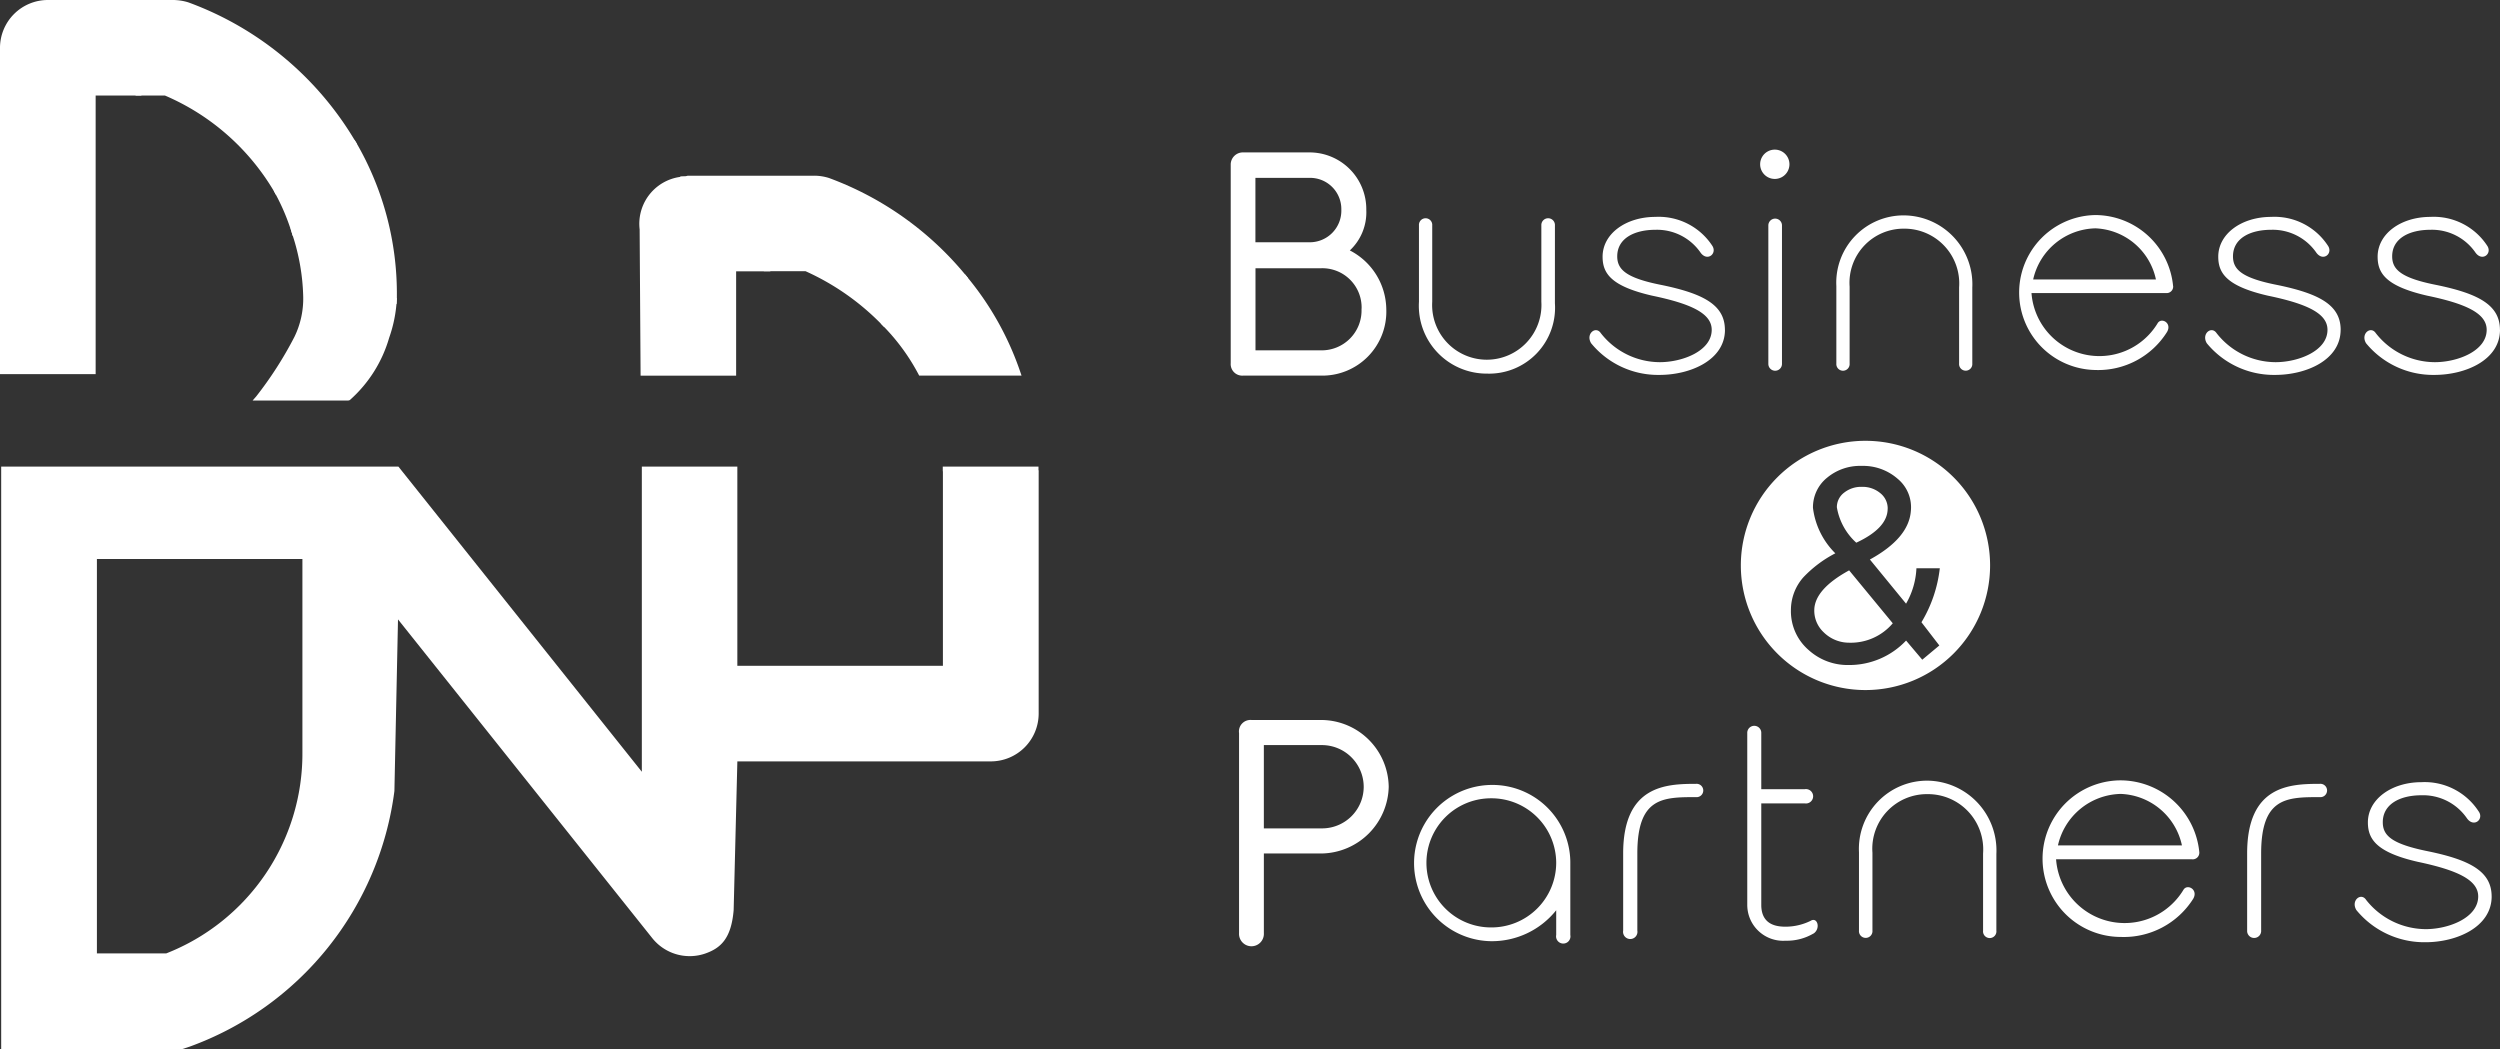 <svg data-name="그룹 7" xmlns="http://www.w3.org/2000/svg" width="139" height="58.324" viewBox="0 0 139 58.324">
    <rect x="0" y="0" width="139" height="58.324" fill="#333333" stroke="none"/>
    <path data-name="패스 22" d="M57.916 95.44a.55.55 0 0 1 0-.069v-.138h-5.322V95.471a.287.287 0 0 1 .008.053v10.786h-11.43V95.233h-5.31V112.2L22.328 95.233H.242v32.38h10.079l.4-.13a17.492 17.492 0 0 0 11.384-14.213l.2-9.542 14.137 17.722a2.66 2.66 0 0 0 2.956.853c.848-.3 1.438-.828 1.569-2.414l.206-8.266h14.1a2.661 2.661 0 0 0 2.653-2.659V95.521a.482.482 0 0 0 0-.081M5.564 122.3v-21.93H16.99v10.765A11.925 11.925 0 0 1 9.416 122.3z" transform="translate(-.176 -69.29)" style="fill:#fff"/>
    <path data-name="패스 23" d="M4.7 0H2.657A2.663 2.663 0 0 0 0 2.666V20.8h5.318V5.311h2.551z" style="fill:#fff"/>
    <path data-name="패스 24" d="M31.465 7.9A17.955 17.955 0 0 0 22.149.13a2.965 2.965 0 0 0-.815-.13h-5.278l3.173 5.311h1.622a12.963 12.963 0 0 1 6.113 5.408l.069.124 4.5-2.828z" transform="translate(-11.682)" style="fill:#fff"/>
    <path data-name="패스 25" d="m133.159 35.995-.065.006a2.632 2.632 0 0 0-2.546 2.94l.053 8.134h5.312v-5.8h1.911z" transform="translate(-94.984 -26.189)" style="fill:#fff"/>
    <path data-name="패스 26" d="M154.718 41.438a17.822 17.822 0 0 0-7.634-5.448 2.743 2.743 0 0 0-.834-.129h-6.988a.279.279 0 0 0-.128.031c-.008 0-.021.011-.024.011h-.31l4.664 5.269h2.314a13.837 13.837 0 0 1 4.3 3.031l.073.076 4.668-2.715z" transform="translate(-100.988 -26.092)" style="fill:#fff"/>
    <path data-name="패스 27" d="M187.516 61.448a16.686 16.686 0 0 0-3.006-5.357l-.075-.09-4.688 2.729.125.127a11.434 11.434 0 0 1 1.977 2.7l.038.073h5.691z" transform="translate(-130.78 -40.745)" style="fill:#fff"/>
    <path data-name="패스 28" d="m53.655 46.551.106.366a11.843 11.843 0 0 1 .6 3.411 4.857 4.857 0 0 1-.493 2.282 20.79 20.79 0 0 1-2.119 3.3l-.2.228h5.319l.065-.014.04-.028a7.338 7.338 0 0 0 2.166-3.441 7.565 7.565 0 0 0 .424-2.113l.007-.08z" transform="translate(-37.503 -33.87)" style="fill:#fff"/>
    <path data-name="패스 29" d="m60.435 28.668-.075-.127-4.494 2.828.063.116a11.927 11.927 0 0 1 .974 2.329l.014.048 5.783 3.817.007-.244a2.013 2.013 0 0 0 .007-.2 16.729 16.729 0 0 0-2.274-8.565" transform="translate(-40.648 -20.766)" style="fill:#fff"/>
    <path data-name="패스 30" d="M370.288 118.583a1.647 1.647 0 0 0 .517 1.264 2.009 2.009 0 0 0 1.42.584 3.059 3.059 0 0 0 2.426-1.079l-2.426-2.943q-1.892 1.035-1.937 2.174" transform="translate(-269.413 -84.697)" style="fill:#fff"/>
    <path data-name="패스 31" d="M362.19 89.969a6.929 6.929 0 1 0 6.938 6.933 6.925 6.925 0 0 0-6.938-6.933m4.116 11.379-.949.792-.9-1.065a4.341 4.341 0 0 1-3.194 1.36 3.226 3.226 0 0 1-2.218-.828 2.852 2.852 0 0 1-.991-2.218 2.749 2.749 0 0 1 .695-1.834 6.66 6.66 0 0 1 1.774-1.331 4.29 4.29 0 0 1-1.243-2.524 2.109 2.109 0 0 1 .776-1.671 2.863 2.863 0 0 1 1.93-.665 2.914 2.914 0 0 1 2.011.724 2.053 2.053 0 0 1 .725 1.79q-.119 1.508-2.277 2.691l2.011 2.455a4.308 4.308 0 0 0 .576-1.967h1.3a7.431 7.431 0 0 1-1.02 3z" transform="translate(-258.479 -65.46)" style="fill:#fff"/>
    <path data-name="패스 32" d="M377.73 100.577a1.085 1.085 0 0 0-.414-.865 1.535 1.535 0 0 0-1.021-.348 1.517 1.517 0 0 0-.991.325 1.008 1.008 0 0 0-.4.813 3.418 3.418 0 0 0 1.079 1.967q1.744-.813 1.745-1.893" transform="translate(-272.774 -72.295)" style="fill:#fff"/>
    <path data-name="패스 33" d="M259.837 39.835a3.559 3.559 0 0 1-3.634 3.69h-4.324a.642.642 0 0 1-.692-.689V31.815a.676.676 0 0 1 .692-.7h3.66a3.157 3.157 0 0 1 3.186 3.205 2.9 2.9 0 0 1-.915 2.245 3.724 3.724 0 0 1 2.027 3.267m-2.5-5.531a1.737 1.737 0 0 0-1.8-1.77h-2.977v3.58h2.977a1.756 1.756 0 0 0 1.8-1.81m1.127 5.5a2.182 2.182 0 0 0-2.259-2.245h-3.641v4.564h3.636a2.217 2.217 0 0 0 2.259-2.316" transform="translate(-182.759 -22.641)" style="fill:#fff"/>
    <path data-name="패스 34" d="M297.165 49.256a3.666 3.666 0 0 1-3.778 3.914 3.769 3.769 0 0 1-3.781-3.995v-4.246a.37.37 0 1 1 .738 0v4.246a3.039 3.039 0 1 0 6.067 0v-4.246a.378.378 0 1 1 .755 0z" transform="translate(-210.712 -32.397)" style="fill:#fff"/>
    <path data-name="패스 35" d="M331.946 50.538c0 1.679-1.912 2.508-3.641 2.508a4.806 4.806 0 0 1-3.8-1.76c-.319-.525.258-.98.535-.566a4.173 4.173 0 0 0 3.282 1.618c1.253 0 2.887-.617 2.887-1.8 0-.91-1.138-1.446-3.322-1.9-2.271-.525-2.745-1.234-2.745-2.164 0-1.274 1.289-2.214 2.942-2.214a3.561 3.561 0 0 1 3.145 1.587c.313.445-.259.921-.636.405a2.945 2.945 0 0 0-2.508-1.275c-1.178 0-2.129.476-2.129 1.478 0 .748.522 1.213 2.508 1.6 2.326.485 3.479 1.122 3.479 2.487" transform="translate(-236.038 -32.201)" style="fill:#fff"/>
    <path data-name="패스 36" d="M360.868 31.34a.814.814 0 0 1-1.629 0 .814.814 0 1 1 1.629 0m-.415 11.1a.379.379 0 1 1-.758 0v-7.7a.379.379 0 1 1 .758 0z" transform="translate(-261.375 -22.206)" style="fill:#fff"/>
    <path data-name="패스 37" d="M382.351 52.2a.368.368 0 1 1-.734 0v-4.234a3.045 3.045 0 0 0-3.043-3.267 3.008 3.008 0 0 0-3.044 3.226V52.2a.37.37 0 1 1-.738 0v-4.305a3.742 3.742 0 0 1 3.782-3.934 3.831 3.831 0 0 1 3.777 4.015z" transform="translate(-272.691 -31.985)" style="fill:#fff"/>
    <path data-name="패스 38" d="M420.53 47.839a.363.363 0 0 1-.4.384h-7.477a3.785 3.785 0 0 0 7 1.7c.2-.384.834-.04.535.465a4.515 4.515 0 0 1-3.979 2.113 4.308 4.308 0 0 1 0-8.615 4.36 4.36 0 0 1 4.318 3.955m-.955-.374a3.584 3.584 0 0 0-3.363-2.842 3.631 3.631 0 0 0-3.463 2.842z" transform="translate(-299.702 -31.929)" style="fill:#fff"/>
    <path data-name="패스 39" d="M457.6 50.538c0 1.679-1.906 2.508-3.641 2.508a4.824 4.824 0 0 1-3.8-1.76c-.314-.525.258-.98.541-.566a4.173 4.173 0 0 0 3.282 1.618c1.254 0 2.887-.617 2.887-1.8 0-.91-1.132-1.446-3.326-1.9-2.261-.525-2.747-1.234-2.747-2.164 0-1.274 1.295-2.214 2.948-2.214a3.548 3.548 0 0 1 3.14 1.587c.318.445-.253.921-.633.405a2.948 2.948 0 0 0-2.508-1.275c-1.178 0-2.128.476-2.128 1.478 0 .748.516 1.213 2.508 1.6 2.326.485 3.479 1.122 3.479 2.487" transform="translate(-327.461 -32.201)" style="fill:#fff"/>
    <path data-name="패스 40" d="M490.114 50.538c0 1.679-1.912 2.508-3.646 2.508a4.823 4.823 0 0 1-3.8-1.76c-.318-.525.257-.98.537-.566a4.181 4.181 0 0 0 3.286 1.618c1.254 0 2.882-.617 2.882-1.8 0-.91-1.134-1.446-3.318-1.9-2.275-.525-2.745-1.234-2.745-2.164 0-1.274 1.289-2.214 2.937-2.214a3.549 3.549 0 0 1 3.145 1.587c.318.445-.257.921-.637.405a2.937 2.937 0 0 0-2.508-1.275c-1.173 0-2.128.476-2.128 1.478 0 .748.521 1.213 2.508 1.6 2.326.485 3.484 1.122 3.484 2.487" transform="translate(-351.114 -32.201)" style="fill:#fff"/>
    <path data-name="패스 41" d="M261.207 150.639a3.793 3.793 0 0 1-3.721 3.731h-3.221v4.43a.691.691 0 1 1-1.38 0v-11.123a.641.641 0 0 1 .7-.729h3.915a3.766 3.766 0 0 1 3.706 3.691m-1.39.041a2.326 2.326 0 0 0-2.316-2.337h-3.236v4.631h3.236a2.314 2.314 0 0 0 2.316-2.295" transform="translate(-183.994 -106.916)" style="fill:#fff"/>
    <path data-name="패스 42" d="M297.205 168.543a.4.4 0 1 1-.785 0v-1.375a4.577 4.577 0 0 1-3.625 1.72 4.344 4.344 0 0 1 0-8.687 4.329 4.329 0 0 1 4.41 4.4zm-.785-4a3.6 3.6 0 0 0-3.625-3.6 3.59 3.59 0 0 0 0 7.18 3.6 3.6 0 0 0 3.625-3.58" transform="translate(-209.895 -116.558)" style="fill:#fff"/>
    <path data-name="패스 43" d="M335.326 160.718c-1.849 0-3.256.019-3.256 3.134v4.287a.4.4 0 1 1-.788 0v-4.287c0-3.772 2.361-3.872 4.044-3.872a.371.371 0 1 1 0 .738" transform="translate(-241.034 -116.398)" style="fill:#fff"/>
    <path data-name="패스 44" d="M360.293 159.69a2.9 2.9 0 0 1-1.546.4 1.994 1.994 0 0 1-2.135-1.992v-9.546a.39.39 0 1 1 .779 0v3.114h2.417a.4.4 0 1 1 0 .789h-2.417v5.643c0 1.132.885 1.213 1.356 1.213a3.172 3.172 0 0 0 1.384-.324c.379-.242.582.425.163.708" transform="translate(-259.464 -107.787)" style="fill:#fff"/>
    <path data-name="패스 45" d="M387.047 167.679a.372.372 0 1 1-.739 0v-4.287a3.072 3.072 0 0 0-3.079-3.3 3.033 3.033 0 0 0-3.072 3.256v4.327a.376.376 0 1 1-.749 0v-4.348a3.793 3.793 0 0 1 3.821-3.984 3.883 3.883 0 0 1 3.819 4.066z" transform="translate(-276.049 -115.938)" style="fill:#fff"/>
    <path data-name="패스 46" d="M425.622 163.277a.367.367 0 0 1-.405.385h-7.559a3.82 3.82 0 0 0 7.075 1.708c.207-.373.849-.03.55.486a4.563 4.563 0 0 1-4.024 2.123 4.353 4.353 0 0 1 0-8.706 4.415 4.415 0 0 1 4.363 4m-.966-.384a3.618 3.618 0 0 0-3.4-2.862 3.657 3.657 0 0 0-3.494 2.862z" transform="translate(-303.34 -115.885)" style="fill:#fff"/>
    <path data-name="패스 47" d="M462.67 160.718c-1.841 0-3.256.019-3.256 3.134v4.287a.39.39 0 1 1-.779 0v-4.287c0-3.772 2.346-3.872 4.035-3.872a.371.371 0 1 1 0 .738" transform="translate(-333.694 -116.398)" style="fill:#fff"/>
    <path data-name="패스 48" d="M488.2 165.993c0 1.7-1.936 2.548-3.681 2.548a4.887 4.887 0 0 1-3.842-1.79c-.319-.536.263-.991.541-.567a4.244 4.244 0 0 0 3.316 1.629c1.269 0 2.918-.627 2.918-1.821 0-.91-1.148-1.456-3.357-1.921-2.29-.526-2.776-1.254-2.776-2.194 0-1.283 1.31-2.235 2.978-2.235a3.576 3.576 0 0 1 3.175 1.618c.323.435-.258.93-.644.394a2.957 2.957 0 0 0-2.532-1.284c-1.183 0-2.149.485-2.149 1.5 0 .76.525 1.214 2.538 1.619 2.346.485 3.514 1.132 3.514 2.507" transform="translate(-349.664 -116.153)" style="fill:#fff"/>
</svg>
